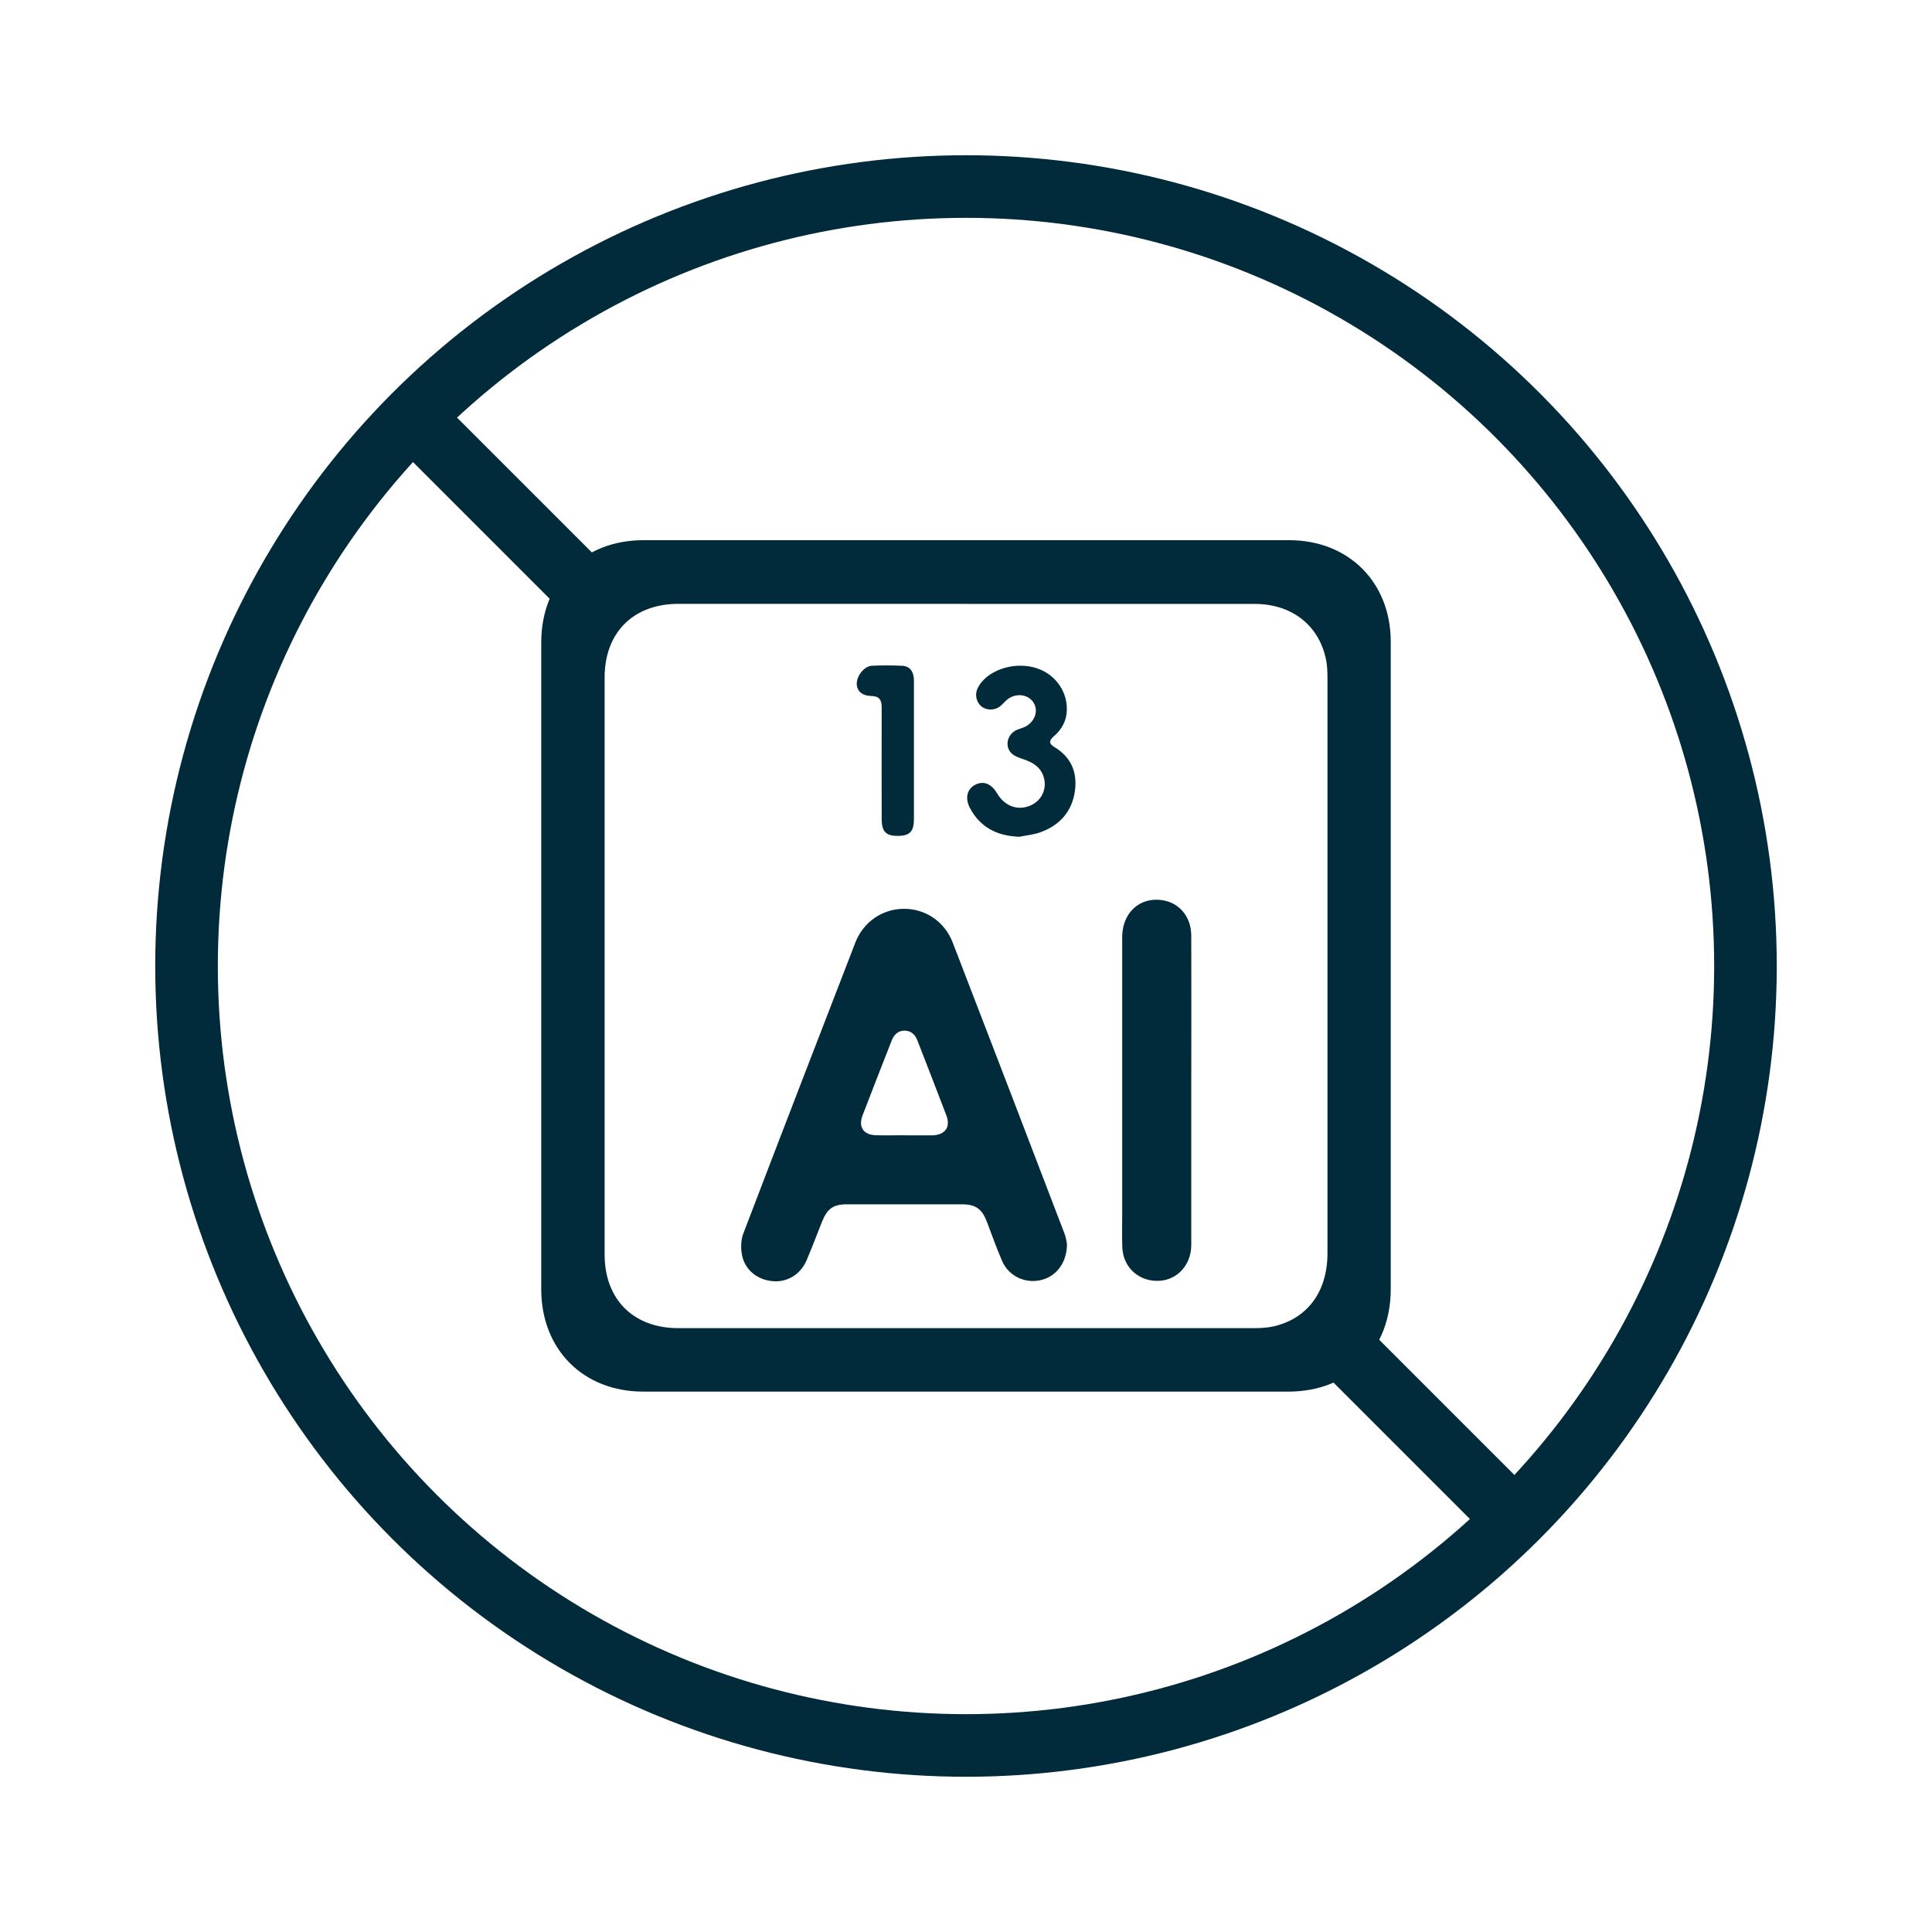 <?xml version="1.0" encoding="UTF-8"?><svg id="Layer_1" xmlns="http://www.w3.org/2000/svg" viewBox="0 0 200 200"><defs><style>.cls-1{fill:#012b3a;}.cls-2{stroke-linecap:round;stroke-linejoin:round;}.cls-2,.cls-3{fill:none;stroke:#012b3a;stroke-width:6.48px;}.cls-3{stroke-linejoin:bevel;}</style></defs><circle class="cls-2" cx="100" cy="100" r="80.69"/><line class="cls-3" x1="138.5" y1="139" x2="155.5" y2="156"/><line class="cls-3" x1="42.72" y1="43.22" x2="63" y2="63.5"/><path class="cls-1" d="m143.97,100.09c0,11.12,0,22.24,0,33.36,0,6.28-4.34,10.61-10.61,10.61-22.25,0-44.51,0-66.76,0-6.21,0-10.56-4.35-10.57-10.57,0-22.33,0-44.67,0-67,0-6.22,4.35-10.57,10.57-10.57,22.28,0,44.57,0,66.85,0,6.16,0,10.52,4.36,10.52,10.52,0,11.21,0,22.42,0,33.63Zm-43.95-37.58c-9.93,0-19.86,0-29.79,0-4.66,0-7.64,2.96-7.64,7.63,0,19.91,0,39.81,0,59.72,0,4.66,2.98,7.63,7.64,7.63,19.86,0,39.72,0,59.59,0,.68,0,1.38-.04,2.05-.19,3.51-.82,5.55-3.62,5.55-7.57,0-19.82,0-39.63,0-59.45,0-.72-.02-1.45-.18-2.14-.77-3.47-3.57-5.62-7.33-5.62-9.96-.01-19.92,0-29.88,0Z"/><path class="cls-1" d="m110.45,128.75c.02,1.94-1.09,3.38-2.68,3.76-1.63.39-3.33-.39-4.02-1.95-.59-1.34-1.07-2.73-1.59-4.09-.51-1.33-1.16-1.79-2.56-1.8-3.98,0-7.95,0-11.93,0-1.41,0-2.03.45-2.57,1.79-.53,1.33-1.04,2.68-1.6,4-.63,1.47-1.99,2.29-3.48,2.17-1.58-.13-2.87-1.11-3.2-2.67-.15-.72-.13-1.59.13-2.27,3.84-10.06,7.72-20.1,11.6-30.13.83-2.13,2.79-3.46,4.99-3.48,2.24-.02,4.23,1.3,5.08,3.48,3.88,10.04,7.73,20.09,11.58,30.15.16.41.21.87.25,1.04Zm-16.82-11.22c.92,0,1.85,0,2.77,0,.06,0,.12,0,.18,0,1.28-.07,1.84-.87,1.39-2.06-.98-2.59-2-5.17-3-7.76-.24-.61-.66-1.02-1.33-1.02-.67,0-1.09.41-1.33,1.02-1.01,2.59-2.03,5.16-3.02,7.76-.46,1.2.1,2.01,1.38,2.05.98.03,1.97,0,2.95,0Z"/><path class="cls-1" d="m123.32,112.95c0,5.31,0,10.61,0,15.92,0,2.01-1.36,3.55-3.19,3.71-2.15.18-3.87-1.32-3.95-3.47-.04-1.17-.01-2.34-.01-3.51,0-9.53,0-19.06,0-28.6,0-2.14,1.34-3.71,3.24-3.85,2.22-.16,3.9,1.41,3.91,3.7.02,5.37,0,10.73,0,16.1Z"/><path class="cls-1" d="m105.45,86.62c-2.23-.1-3.96-.96-5.03-2.95-.55-1.02-.32-1.97.51-2.42.85-.46,1.7-.13,2.29.88.76,1.29,2.06,1.8,3.35,1.3,1.16-.45,1.8-1.61,1.52-2.82-.27-1.16-1.14-1.68-2.19-2.03-.44-.15-.93-.32-1.23-.64-.68-.71-.38-1.91.52-2.35.29-.14.63-.21.92-.35,1.01-.51,1.41-1.63.9-2.48-.51-.84-1.7-1.06-2.61-.44-.29.2-.52.49-.79.73-.56.5-1.41.53-1.98.1-.58-.45-.75-1.26-.41-1.94.88-1.75,3.54-2.72,5.82-2.12,2.06.54,3.45,2.36,3.4,4.4-.03,1.12-.51,2.02-1.35,2.73-.48.41-.54.76.05,1.11,1.75,1.04,2.41,2.63,2.13,4.58-.3,2.11-1.58,3.52-3.55,4.24-.72.26-1.5.33-2.26.48Z"/><path class="cls-1" d="m94.61,77.76c0,2.34,0,4.67,0,7.01,0,1.32-.43,1.76-1.68,1.76-1.23,0-1.66-.44-1.66-1.79,0-3.83-.01-7.67,0-11.5,0-.76-.22-1.17-1.06-1.19-1-.03-1.51-.52-1.52-1.29,0-.8.78-1.8,1.55-1.84,1.04-.05,2.09-.05,3.14,0,.82.04,1.23.6,1.23,1.57,0,2.43,0,4.85,0,7.28Z"/></svg>